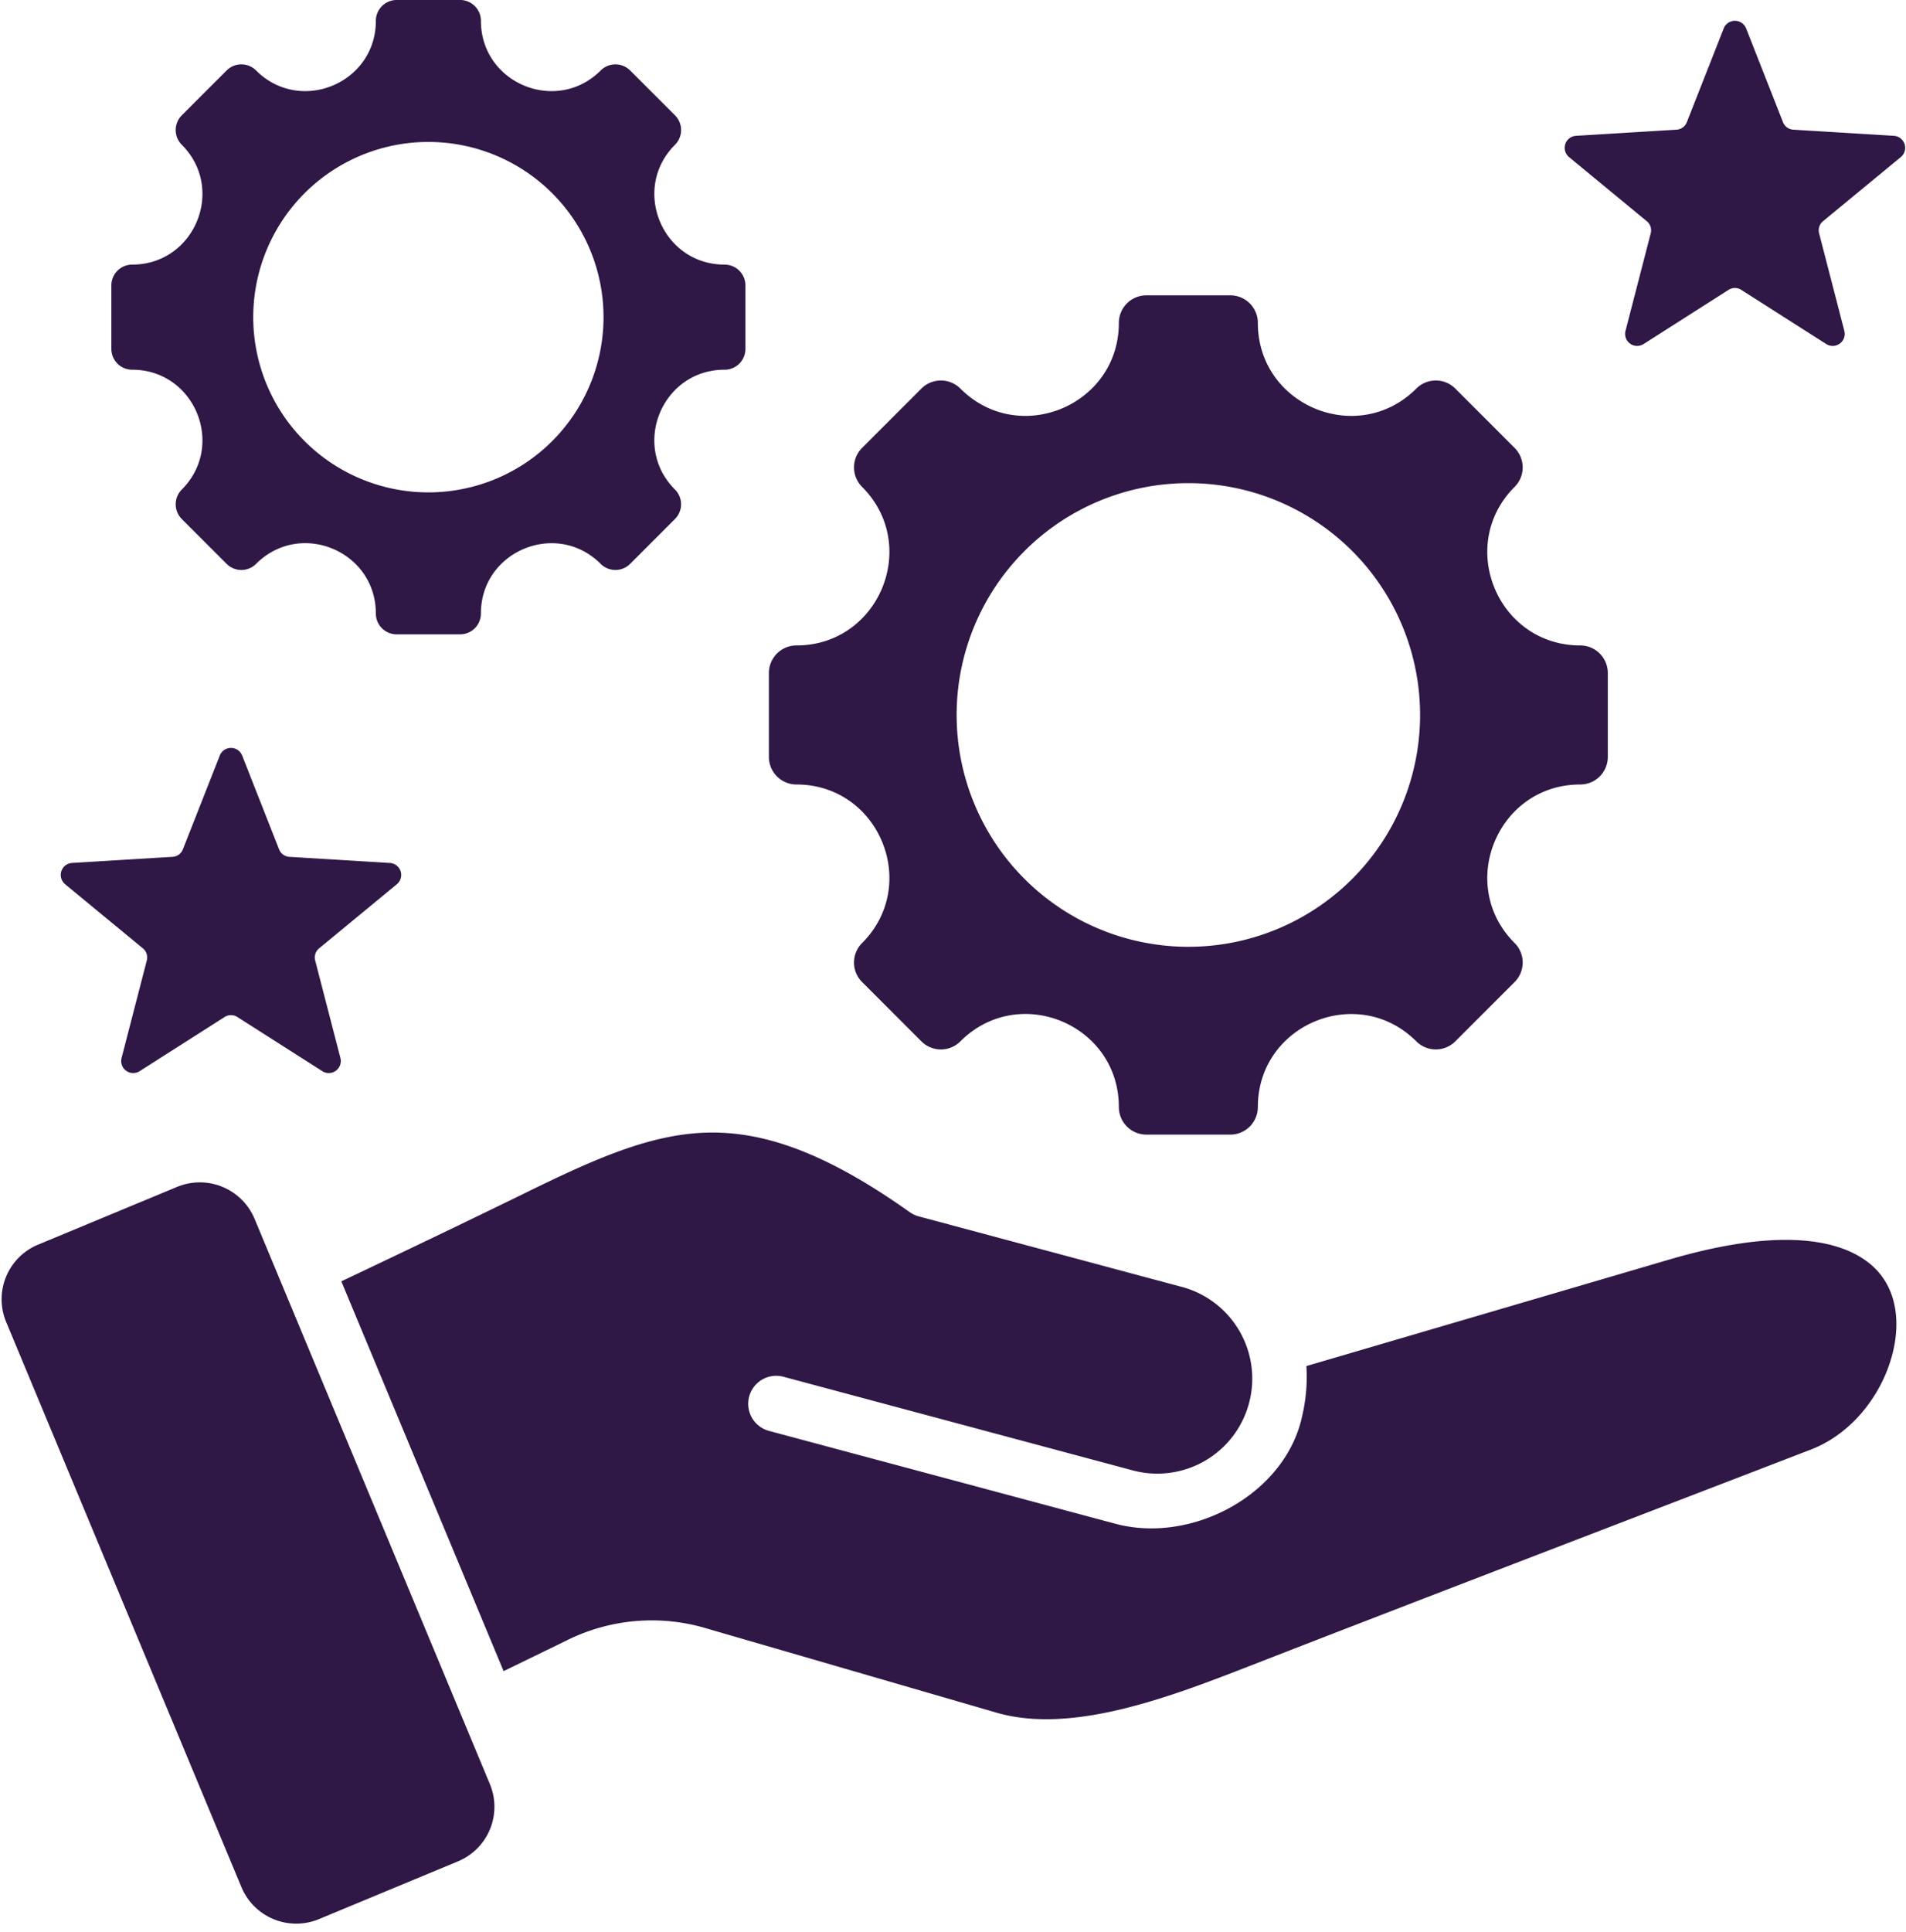 <?xml version="1.0" encoding="UTF-8" standalone="no"?><svg xmlns="http://www.w3.org/2000/svg" xmlns:xlink="http://www.w3.org/1999/xlink" data-name="Layer 1" fill="#2f1746" height="482" preserveAspectRatio="xMidYMid meet" version="1" viewBox="18.0 16.0 475.8 482.0" width="475.8" zoomAndPan="magnify"><g id="change1_1"><path d="M198.88,108.252c-15.585,0-23.4,18.881-12.385,29.9a5.2,5.2,0,0,1,0,7.352L175.3,156.7a5.2,5.2,0,0,1-7.352,0c-11.02-11.02-29.9-3.2-29.9,12.385a5.2,5.2,0,0,1-5.2,5.2H117.025a5.2,5.2,0,0,1-5.2-5.2c0-15.6-18.867-23.419-29.9-12.385a5.2,5.2,0,0,1-7.352,0L63.382,145.505a5.2,5.2,0,0,1,0-7.352c11.02-11.02,3.2-29.9-12.385-29.9a5.2,5.2,0,0,1-5.2-5.2V87.226a5.2,5.2,0,0,1,5.2-5.2c15.585,0,23.405-18.881,12.385-29.9a5.2,5.2,0,0,1,0-7.353L74.574,33.583a5.2,5.2,0,0,1,7.352,0c11.02,11.02,29.9,3.2,29.9-12.385a5.2,5.2,0,0,1,5.2-5.2h15.827a5.2,5.2,0,0,1,5.2,5.2c0,15.585,18.88,23.405,29.9,12.385a5.2,5.2,0,0,1,7.352,0L186.5,44.775a5.2,5.2,0,0,1,0,7.353c-11.019,11.019-3.2,29.9,12.385,29.9a5.2,5.2,0,0,1,5.2,5.2v15.827a5.2,5.2,0,0,1-5.2,5.2Zm-66.6,372.221-34.672,14.4a14.827,14.827,0,0,1-19.337-7.978Q48.916,416.4,19.559,345.911a14.738,14.738,0,0,1,7.986-19.356l34.672-14.4a14.825,14.825,0,0,1,19.336,7.977q29.356,70.491,58.712,140.983a14.736,14.736,0,0,1-7.985,19.355Zm134.49-37.12c19.04,5.528,43.879-4.138,63.582-11.806,46.516-18.1,93.171-35.915,139.749-53.864,10.889-4.2,18.742-15.03,20.79-25.982,1.457-7.786-.056-15.769-6.632-20.787-8.235-6.284-23.888-8.153-49.566-.62l-90.574,26.572a42.726,42.726,0,0,1-1.037,12.389c-4.143,19.611-27.5,32.086-46.63,26.96l-86.524-23.184a6.991,6.991,0,0,1,3.609-13.508l86.9,23.286a23.7,23.7,0,1,0,12.275-45.778l-65.39-17.522a6.969,6.969,0,0,1-2.242-1.066c-20.9-14.82-36.382-20.191-50.559-19.825-14.271.367-28.123,6.6-45.1,14.905-15.741,7.7-31.059,15.02-46.213,22.2l40.506,97.264,15.581-7.576a47.651,47.651,0,0,1,35.355-3l72.118,20.94ZM453.886,23.088l9.2,23.375a2.941,2.941,0,0,0,2.608,1.895l25.076,1.532A3,3,0,0,1,492.5,55.2L473.114,71.177a2.942,2.942,0,0,0-1,3.066l6.293,24.322a3,3,0,0,1-4.516,3.281l-21.187-13.5a2.939,2.939,0,0,0-3.224,0l-21.187,13.5a3,3,0,0,1-4.516-3.281l6.292-24.322a2.941,2.941,0,0,0-1-3.066L409.689,55.2a3,3,0,0,1,1.725-5.309l25.076-1.532a2.942,2.942,0,0,0,2.609-1.895l9.2-23.375a3,3,0,0,1,5.582,0ZM325.12,299.11H304.179a6.877,6.877,0,0,1-6.878-6.877c0-20.646-24.962-30.985-39.56-16.387a6.879,6.879,0,0,1-9.728,0l-14.808-14.808a6.88,6.88,0,0,1,0-9.727c14.58-14.58,4.234-39.561-16.386-39.561a6.878,6.878,0,0,1-6.878-6.878V183.931a6.878,6.878,0,0,1,6.878-6.878c20.62,0,30.966-24.981,16.386-39.561a6.88,6.88,0,0,1,0-9.727l14.808-14.808a6.879,6.879,0,0,1,9.728,0c14.58,14.58,39.56,4.234,39.56-16.386a6.878,6.878,0,0,1,6.878-6.878H325.12A6.878,6.878,0,0,1,332,96.571c0,20.62,24.981,30.966,39.561,16.386a6.878,6.878,0,0,1,9.727,0l14.808,14.808a6.878,6.878,0,0,1,0,9.727c-14.579,14.58-4.233,39.561,16.387,39.561a6.878,6.878,0,0,1,6.878,6.878v20.941a6.878,6.878,0,0,1-6.878,6.878c-20.62,0-30.966,24.981-16.387,39.561a6.878,6.878,0,0,1,0,9.727l-14.808,14.808a6.878,6.878,0,0,1-9.727,0C356.979,261.267,332,271.612,332,292.233a6.877,6.877,0,0,1-6.878,6.877ZM314.65,136.556A57.846,57.846,0,1,0,372.5,194.4a57.845,57.845,0,0,0-57.846-57.845ZM78.455,204.526l9.2,23.375a2.942,2.942,0,0,0,2.608,1.9l25.076,1.531a3,3,0,0,1,1.725,5.309L97.683,252.615a2.943,2.943,0,0,0-1,3.067L102.979,280a3,3,0,0,1-4.517,3.281l-21.186-13.5a2.943,2.943,0,0,0-3.224,0l-21.187,13.5A3,3,0,0,1,48.348,280l6.293-24.321a2.942,2.942,0,0,0-1-3.067L34.258,236.637a3,3,0,0,1,1.725-5.309L61.059,229.8a2.942,2.942,0,0,0,2.608-1.9l9.2-23.375a3,3,0,0,1,5.583,0ZM124.939,51.419a43.721,43.721,0,1,0,43.72,43.721A43.722,43.722,0,0,0,124.939,51.419Z" fill-rule="evenodd"/></g></svg>
